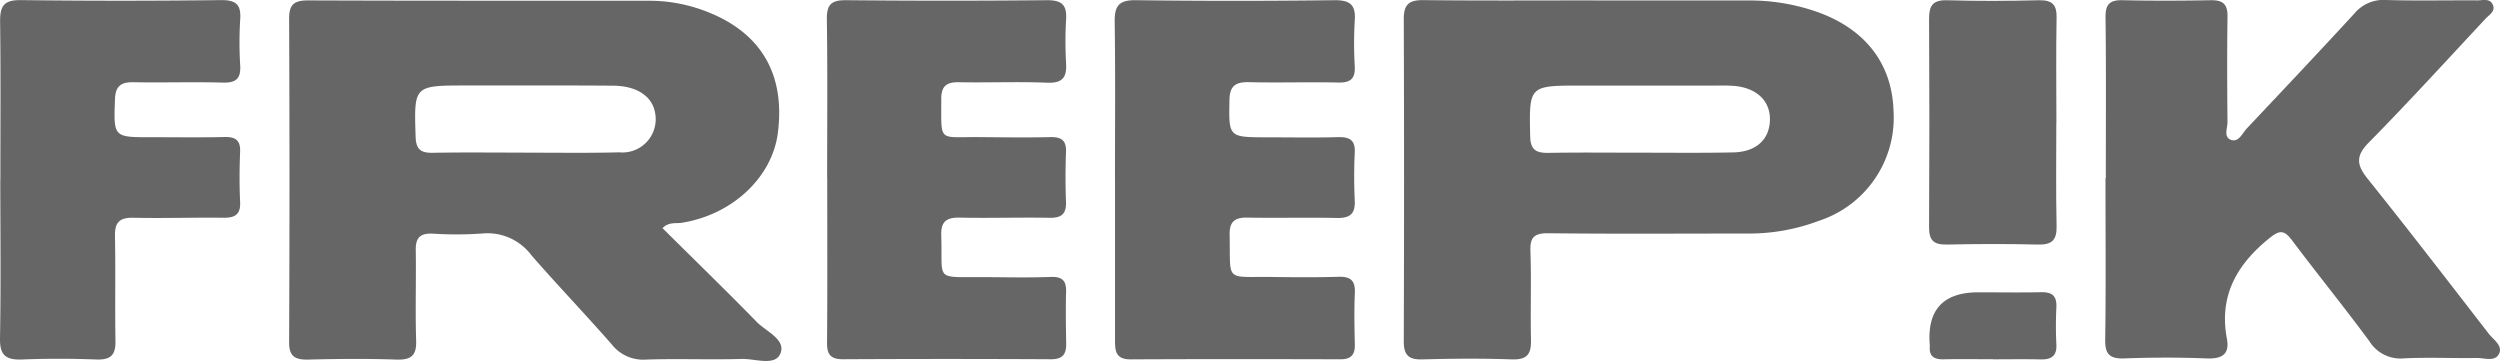 <svg xmlns="http://www.w3.org/2000/svg" id="Group_7" data-name="Group 7" width="187" height="27" viewBox="0 0 187 27"><path id="Path_18" data-name="Path 18" d="M39.2,11.422c2.374-.007,4.748.035,7.121-.028a2.489,2.489,0,0,0,2.7-2.836c-.172-1.317-1.33-2.136-3.175-2.149-3.654-.028-7.307-.014-10.968-.014-3.94,0-3.911,0-3.789,3.841.029.908.358,1.207,1.266,1.193,2.281-.042,4.555-.014,6.835-.014M49.55,17.059c2.352,2.337,4.726,4.639,7.043,7.01.715.735,2.231,1.331,1.773,2.392-.408.943-1.9.354-2.91.388-2.374.069-4.762-.035-7.136.048a2.981,2.981,0,0,1-2.567-1.144c-1.966-2.247-4.047-4.41-6.006-6.663a4.1,4.1,0,0,0-3.7-1.622,27.613,27.613,0,0,1-3.711.007c-.944-.035-1.251.347-1.237,1.227.036,2.26-.043,4.521.029,6.781.036,1.109-.365,1.449-1.487,1.414-2.188-.076-4.376-.056-6.564,0-.987.021-1.459-.208-1.451-1.3q.054-12.106,0-24.22C21.629.335,22,.03,23.038.03,31.553.064,40.069.05,48.585.057A11.754,11.754,0,0,1,52.9.883c4.047,1.588,5.842,4.68,5.284,9.062-.429,3.335-3.418,6.123-7.193,6.719-.451.069-.965-.083-1.444.409" fill="#666"></path><path id="Path_19" data-name="Path 19" d="M122.666,11.421c2.324,0,4.655.028,6.979-.021,1.7-.035,2.695-.95,2.745-2.385.05-1.408-.915-2.392-2.567-2.579a11.2,11.2,0,0,0-1.279-.035H118.29c-3.946,0-3.911,0-3.832,3.8.021,1.005.436,1.248,1.373,1.234C118.112,11.394,120.385,11.421,122.666,11.421ZM119.17.036h11.7a15.218,15.218,0,0,1,4.762.756c3.79,1.241,5.9,3.883,6.006,7.53a8.114,8.114,0,0,1-5.548,8.182,14.777,14.777,0,0,1-5.427.964c-4.948,0-9.889.035-14.836-.021-1.08-.014-1.387.312-1.352,1.338.079,2.212-.007,4.424.043,6.636.022,1.033-.25,1.5-1.437,1.463-2.231-.083-4.469-.062-6.7,0-1.079.028-1.387-.388-1.379-1.387q.042-12.034,0-24.067c0-1.089.371-1.435,1.487-1.421,4.233.049,8.465.021,12.691.021" fill="#666"></path><path id="Path_20" data-name="Path 20" d="M157.515,13.329c0-4.015.029-8.029-.021-12.044-.014-.978.329-1.3,1.316-1.269,2.188.049,4.375.042,6.563,0,.93-.014,1.259.326,1.244,1.22-.035,2.628-.028,5.263,0,7.891,0,.458-.321,1.158.294,1.345.55.173.822-.513,1.158-.874,2.7-2.857,5.391-5.713,8.051-8.6A2.816,2.816,0,0,1,178.465,0c2.281.069,4.569.014,6.85.028.4,0,.922-.173,1.144.319s-.243.742-.522,1.033c-2.9,3.106-5.77,6.254-8.759,9.291-.987,1-.9,1.671-.086,2.69,3.06,3.821,6.049,7.7,9.045,11.573.35.458,1.08.908.8,1.511-.3.652-1.108.319-1.7.333-1.809.028-3.618-.062-5.419.028a2.748,2.748,0,0,1-2.6-1.3c-1.88-2.545-3.882-5.013-5.784-7.544-.622-.825-.973-.728-1.752-.09-2.431,1.983-3.7,4.327-3.11,7.461.221,1.172-.365,1.526-1.538,1.477-2.044-.083-4.089-.076-6.134,0-1.159.042-1.452-.374-1.43-1.442.057-4.015.021-8.029.021-12.044" fill="#666"></path><path id="Path_21" data-name="Path 21" d="M83.4,13.384c0-3.918.036-7.835-.021-11.753C83.363.473,83.663-.006,84.971.015q7.411.094,14.829,0c1.195-.014,1.616.354,1.537,1.5a29.251,29.251,0,0,0,0,3.453c.043.894-.293,1.227-1.23,1.206-2.231-.049-4.469.028-6.7-.028-1.044-.021-1.43.333-1.444,1.352-.05,2.774-.079,2.767,2.831,2.774,1.759,0,3.518.035,5.276-.014.9-.028,1.316.236,1.266,1.165-.057,1.193-.057,2.4,0,3.592.043.964-.343,1.311-1.33,1.29-2.231-.049-4.469.014-6.7-.028-.98-.021-1.351.333-1.33,1.3.079,3.564-.408,3.1,3.16,3.141,1.666.021,3.332.035,4.99-.014.937-.028,1.259.319,1.216,1.22-.057,1.29-.029,2.579,0,3.869.014.756-.3,1.089-1.094,1.082-5.227-.014-10.461-.021-15.687.007-1.151,0-1.158-.687-1.158-1.47V13.377Z" fill="#666"></path><path id="Path_22" data-name="Path 22" d="M61.87,13.328c0-3.966.036-7.932-.021-11.892C61.834.341,62.177,0,63.314.015q7.486.073,14.972,0C79.437,0,79.809.383,79.745,1.444a28.5,28.5,0,0,0,0,3.314C79.8,5.8,79.473,6.235,78.3,6.186c-2.181-.09-4.376.007-6.557-.035-.98-.021-1.344.312-1.337,1.283.014,3.273-.279,2.794,2.86,2.822,1.759.014,3.518.042,5.277,0,.844-.021,1.223.236,1.194,1.1-.043,1.241-.05,2.489,0,3.73.036.894-.315,1.227-1.244,1.206-2.231-.042-4.469.035-6.7-.014-1.051-.021-1.423.333-1.387,1.359.122,3.432-.572,3.072,3.182,3.092,1.666.007,3.332.049,4.991-.014.887-.035,1.187.284,1.165,1.109-.036,1.29-.014,2.579.007,3.869.014.77-.236,1.186-1.144,1.179q-7.776-.042-15.544,0c-.951,0-1.208-.368-1.2-1.241.036-4.1.014-8.2.014-12.307" fill="#666"></path><path id="Path_23" data-name="Path 23" d="M.029,13.432C.029,9.466.058,5.5.008,1.541.008.431.322-.006,1.552.008Q9.038.1,16.524.008c1.158-.014,1.516.361,1.444,1.435a27.84,27.84,0,0,0,0,3.453c.05.95-.272,1.31-1.294,1.283-2.231-.062-4.469.014-6.7-.028C9,6.131,8.631,6.491,8.6,7.434c-.1,2.836-.129,2.836,2.767,2.829,1.809,0,3.611.028,5.42-.014.858-.021,1.208.263,1.173,1.109-.05,1.241-.057,2.489,0,3.73.05.922-.343,1.213-1.251,1.2-2.231-.028-4.469.049-6.7,0-1.058-.028-1.43.333-1.409,1.359.05,2.628-.007,5.256.036,7.884.014,1.005-.343,1.394-1.409,1.359-1.852-.069-3.711-.076-5.563,0C.43,26.939-.021,26.565,0,25.324c.072-3.966.029-7.932.021-11.892" fill="#666"></path><path id="Path_24" data-name="Path 24" d="M153.812,9.182c0,2.579-.036,5.159.021,7.731.022,1.012-.314,1.407-1.387,1.38-2.274-.056-4.562-.049-6.835,0-1.008.021-1.323-.361-1.316-1.3q.044-7.8,0-15.608c0-.978.286-1.4,1.38-1.366,2.274.069,4.562.055,6.835,0C153.5,0,153.848.341,153.833,1.3c-.05,2.621-.014,5.249-.014,7.87Z" fill="#666"></path><path id="Path_25" data-name="Path 25" d="M149.071,26.87c-1.229,0-2.466-.021-3.7.007-.715.014-1.08-.243-1.023-.957a1.839,1.839,0,0,0-.014-.277q-.222-3.772,3.639-3.779c1.566,0,3.132.028,4.7-.007.872-.021,1.187.319,1.144,1.144a27.312,27.312,0,0,0,0,2.76c.043.853-.358,1.144-1.187,1.123-1.187-.028-2.374-.007-3.554-.007Z" fill="#666"></path></svg>